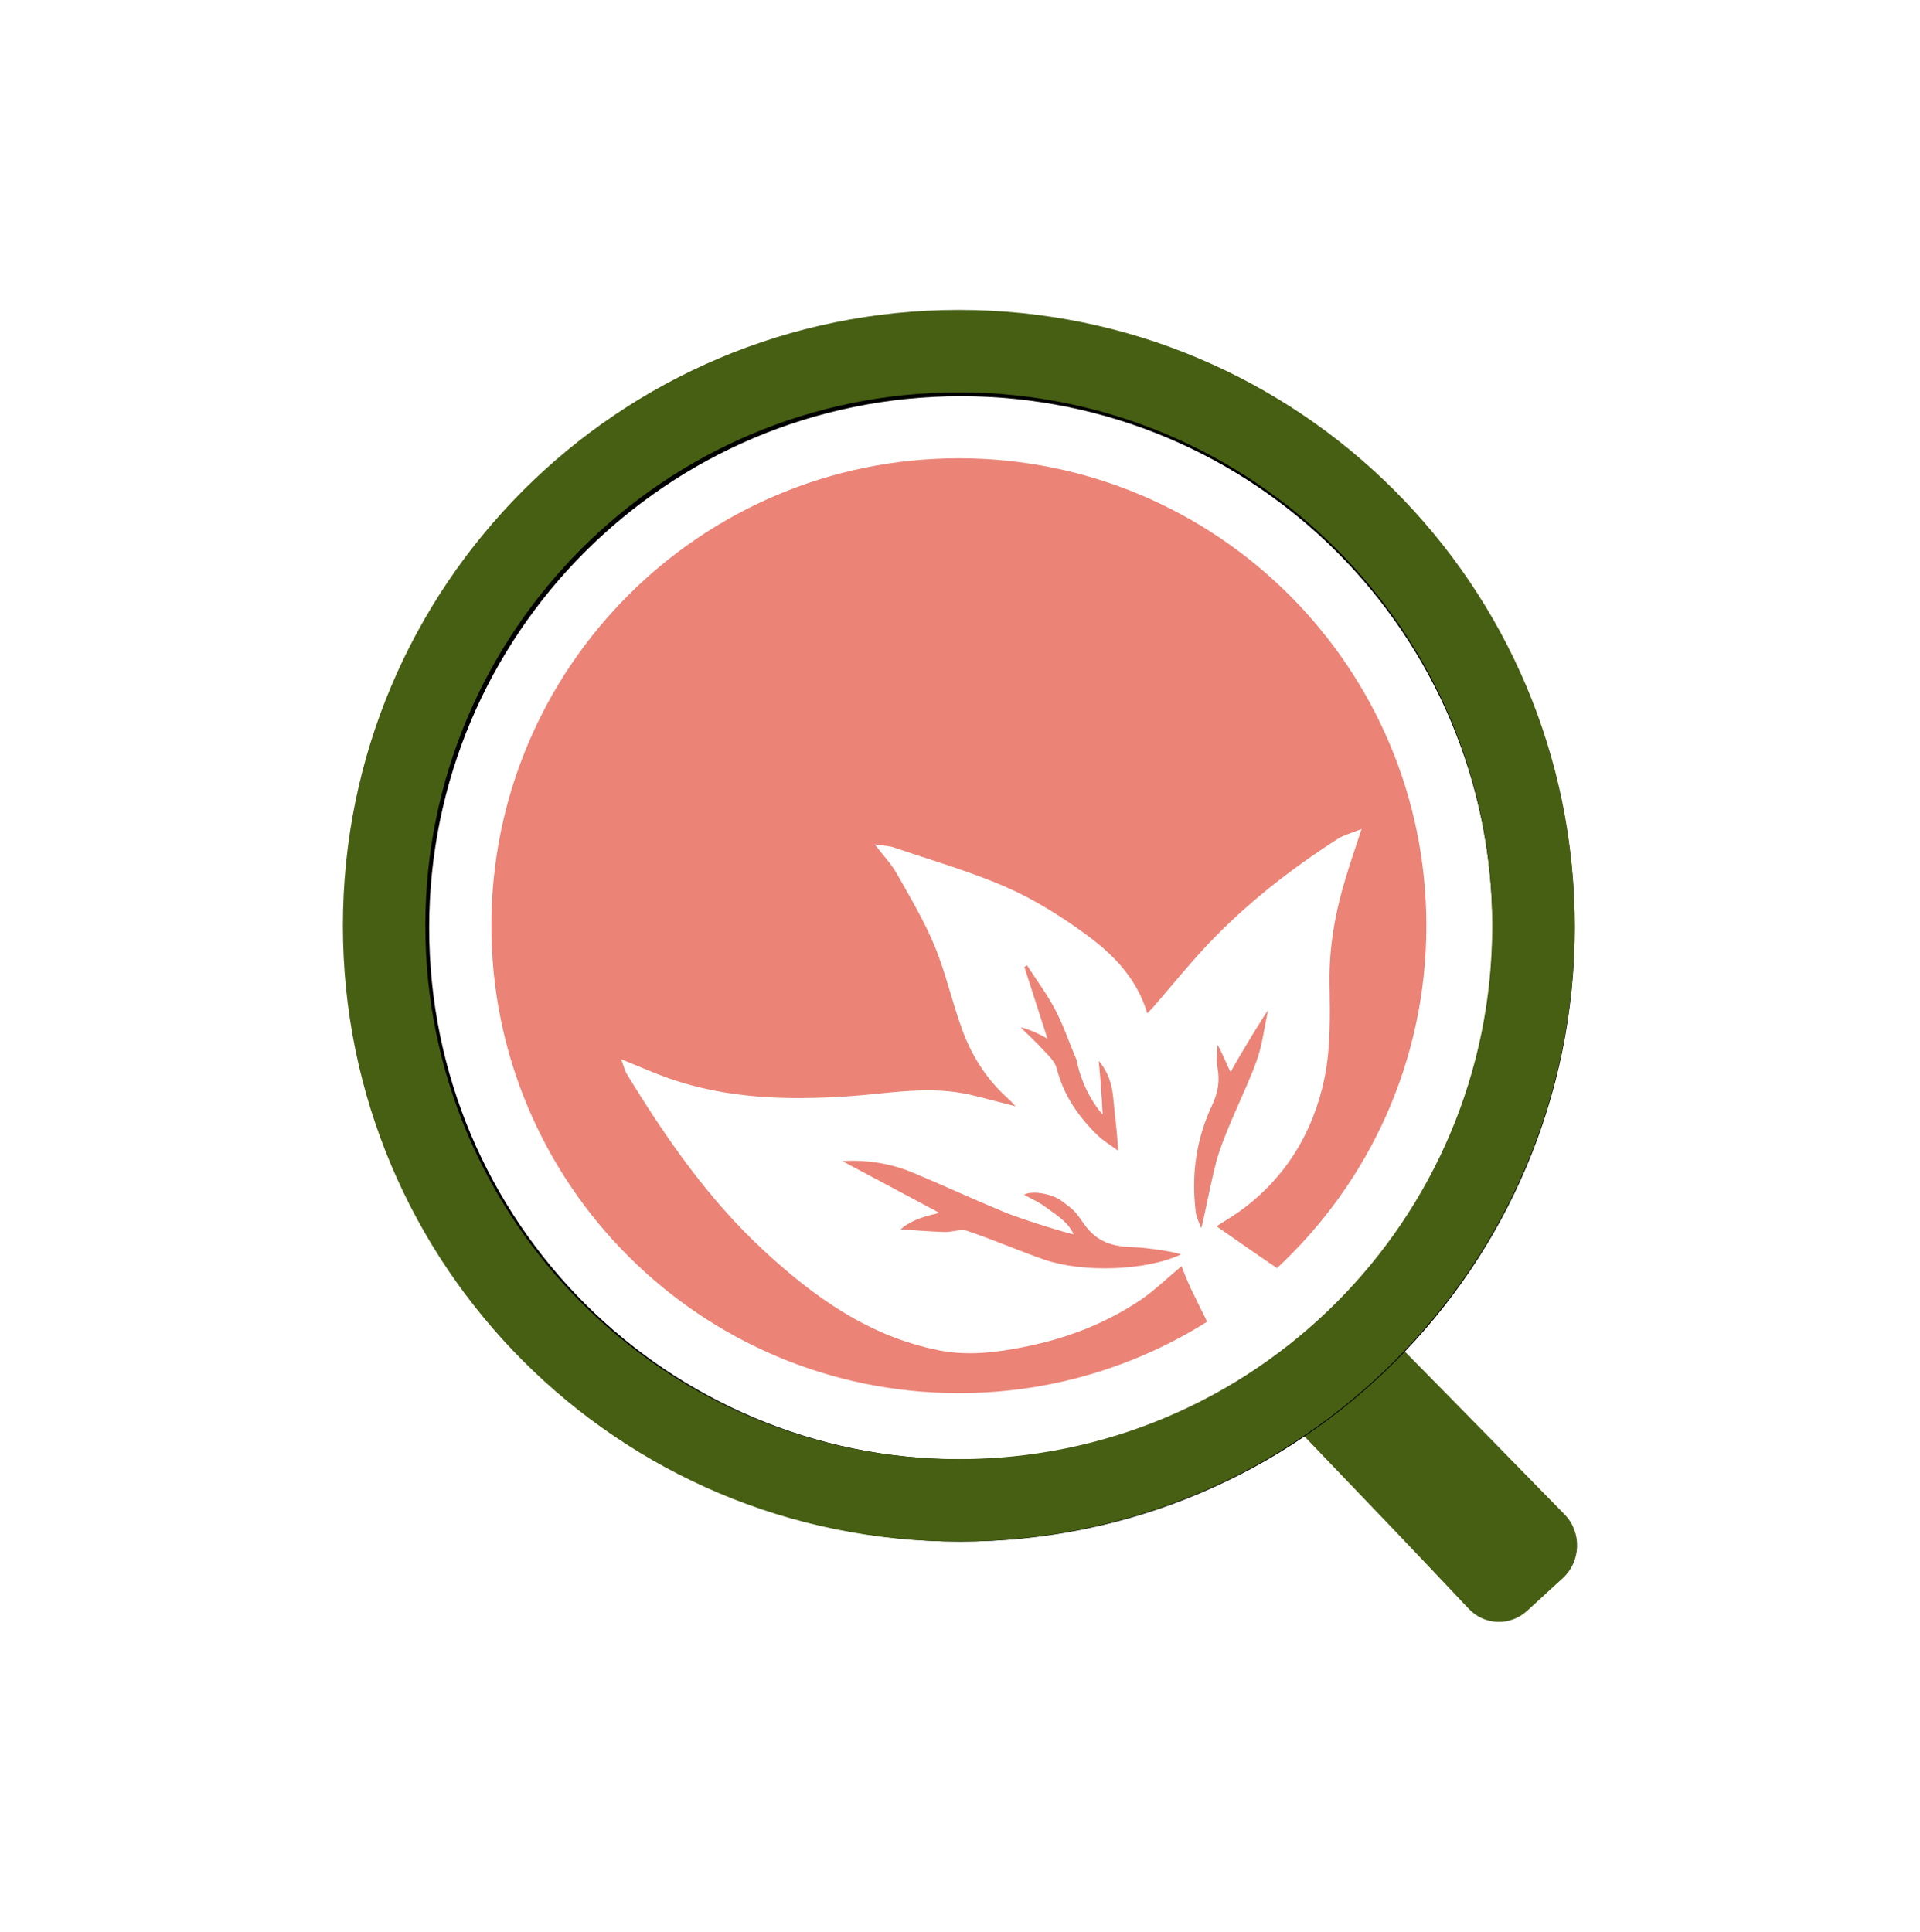 <?xml version="1.0" encoding="utf-8"?>
<!-- Generator: Adobe Illustrator 24.3.0, SVG Export Plug-In . SVG Version: 6.00 Build 0)  -->
<svg version="1.1" id="Layer_1" xmlns="http://www.w3.org/2000/svg" xmlns:xlink="http://www.w3.org/1999/xlink" x="0px" y="0px"
	 viewBox="0 0 484.09 487.15" style="enable-background:new 0 0 484.09 487.15;" xml:space="preserve">
<style type="text/css">
	.st0{fill:#465F13;}
	.st1{fill:#EB8376;}
</style>
<g>
	<path class="st0" d="M385.02,406.21c-4.27,3.91-10.75,3.68-14.72-0.54c-5.72-6.07-13.6-14.43-18.63-19.67
		c-6.54-6.81-17.86-18.65-25.51-26.64c-4.32-4.51-4.04-11.85,0.61-16.02l8.43-7.57c4.2-3.77,10.5-3.58,14.47,0.44
		c7.81,7.93,20.27,20.59,27.36,27.84c3.16,3.23,11.23,11.48,17.46,17.85c4.37,4.46,4.16,11.81-0.44,16.03L385.02,406.21z"/>
	<path d="M242.26,79.19c-85.48,0-154.77,69.29-154.77,154.77c0,85.48,69.29,154.77,154.77,154.77s154.77-69.29,154.77-154.77
		C397.03,148.48,327.74,79.19,242.26,79.19z M242.26,368.01c-74.03,0-134.05-60.02-134.05-134.05
		c0-74.03,60.02-134.05,134.05-134.05c74.03,0,134.05,60.02,134.05,134.05C376.31,307.99,316.3,368.01,242.26,368.01z"/>
	<path class="st0" d="M241.74,78.15c-85.76,0-155.29,69.52-155.29,155.29c0,85.76,69.52,155.29,155.29,155.29
		s155.29-69.52,155.29-155.29C397.03,147.67,327.51,78.15,241.74,78.15z M241.74,367.94c-74.28,0-134.5-60.22-134.5-134.5
		c0-74.28,60.22-134.5,134.5-134.5c74.28,0,134.5,60.22,134.5,134.5C376.25,307.72,316.03,367.94,241.74,367.94z"/>
	<g>
		<path class="st1" d="M300.16,324.74c-0.86-1.82-1.56-3.71-2.27-5.44c-3.74,3.1-6.98,6.31-10.7,8.77
			c-8.83,5.84-18.54,9.52-28.98,11.59c-7.13,1.41-14.17,2.28-21.33,0.88c-17.7-3.45-31.72-13.5-44.56-25.42
			c-13.84-12.86-24.49-28.27-34.29-44.29c-0.5-0.82-0.71-1.81-1.43-3.73c4.7,1.89,8.34,3.52,12.1,4.84
			c14.47,5.07,29.45,5.51,44.53,4.55c10.58-0.67,21.12-2.89,31.72-0.36c3.56,0.85,7.1,1.81,11.11,2.84
			c-0.79-0.82-1.25-1.37-1.78-1.84c-5.3-4.69-9.08-10.51-11.52-17.04c-2.62-7.02-4.2-14.45-7.04-21.36
			c-2.61-6.36-6.18-12.35-9.57-18.36c-1.4-2.48-3.43-4.61-5.6-7.45c2.13,0.33,3.57,0.36,4.87,0.8c9.5,3.24,19.21,6.01,28.37,10.03
			c7.1,3.12,13.84,7.37,20.12,11.97c6.79,4.97,12.74,11.02,15.35,19.8c0.72-0.75,1.19-1.19,1.6-1.67
			c4.54-5.23,8.88-10.63,13.63-15.66c9.72-10.27,20.8-18.94,32.68-26.58c1.66-1.07,3.69-1.56,6.12-2.56
			c-1.53,4.69-2.82,8.42-3.96,12.19c-2.63,8.64-4.25,17.38-4.12,26.52c0.11,8.12,0.35,16.46-1.31,24.32
			c-2.85,13.56-9.83,25.07-21.34,33.37c-1.72,1.24-3.56,2.3-5.85,3.77c5.85,4.07,10.58,7.4,15.26,10.55
			c23.16-21.52,37.66-52.23,37.66-86.34c0-65.1-52.77-117.87-117.87-117.87c-65.1,0-117.87,52.77-117.87,117.87
			s52.77,117.87,117.87,117.87c23.01,0,44.46-6.62,62.6-18.01C302.94,330.45,301.52,327.6,300.16,324.74z"/>
		<path class="st1" d="M212.39,292.8c5.61-0.39,11.85,0.43,17.78,2.91c7.68,3.21,15.25,6.72,22.95,9.9
			c4.87,2.01,16.58,5.57,17.58,5.64c-0.93-2.02-2.2-3.43-5.63-5.83c-2.12-1.48-1.78-1.55-6.89-4.13c1.88-1.13,6.93-0.37,9.6,1.62
			c3.27,2.44,3.31,2.57,5.6,5.83c3.21,4.56,7.35,5.63,12.34,5.76c3.91,0.1,11.89,1.47,11.97,1.85c-8.91,4.17-24.87,4.59-34.41,1.28
			c-6.52-2.26-12.86-5.04-19.4-7.24c-1.68-0.57-3.8,0.34-5.71,0.28c-3.71-0.11-7.41-0.43-11.11-0.67c3.8-3.35,9.69-3.91,9.74-4.18
			C228.51,301.39,220.22,296.97,212.39,292.8z"/>
		<path class="st1" d="M310.29,270.28c2.87-5.19,9.15-15.46,9.41-15.41c-0.96,4.34-1.45,8.86-2.99,12.98
			c-2.88,7.76-6.82,15.14-9.43,22.98c-1.64,4.92-4.11,18.81-4.45,18.82c-0.46-1.32-1.17-2.61-1.34-3.97
			c-1.16-9.36,0.08-18.42,4.11-26.96c1.47-3.11,2-6.12,1.36-9.51c-0.34-1.82-0.03-3.76-0.01-5.64
			C307.34,263.56,310.01,270.16,310.29,270.28z"/>
		<path class="st1" d="M277,267.52c2.57,2.96,3.4,6.2,3.7,9.55c0.31,3.49,1.32,11.62,1.16,13.07c-2-1.48-3.67-2.45-5.02-3.76
			c-4.91-4.75-8.7-10.17-10.41-16.99c-0.45-1.8-2.23-3.34-3.58-4.83c-1.72-1.89-3.62-3.61-5.45-5.41c0.21-0.26,4.07,1.22,6.69,2.76
			c-2.11-6.55-3.96-12.3-5.81-18.06c0.22-0.15,0.43-0.3,0.65-0.45c2.42,3.76,5.12,7.37,7.18,11.32c2.09,4.01,3.53,8.35,5.31,12.53
			c1.67,8.61,6.6,13.82,6.6,13.82S277.53,271.83,277,267.52z"/>
	</g>
</g>
</svg>
